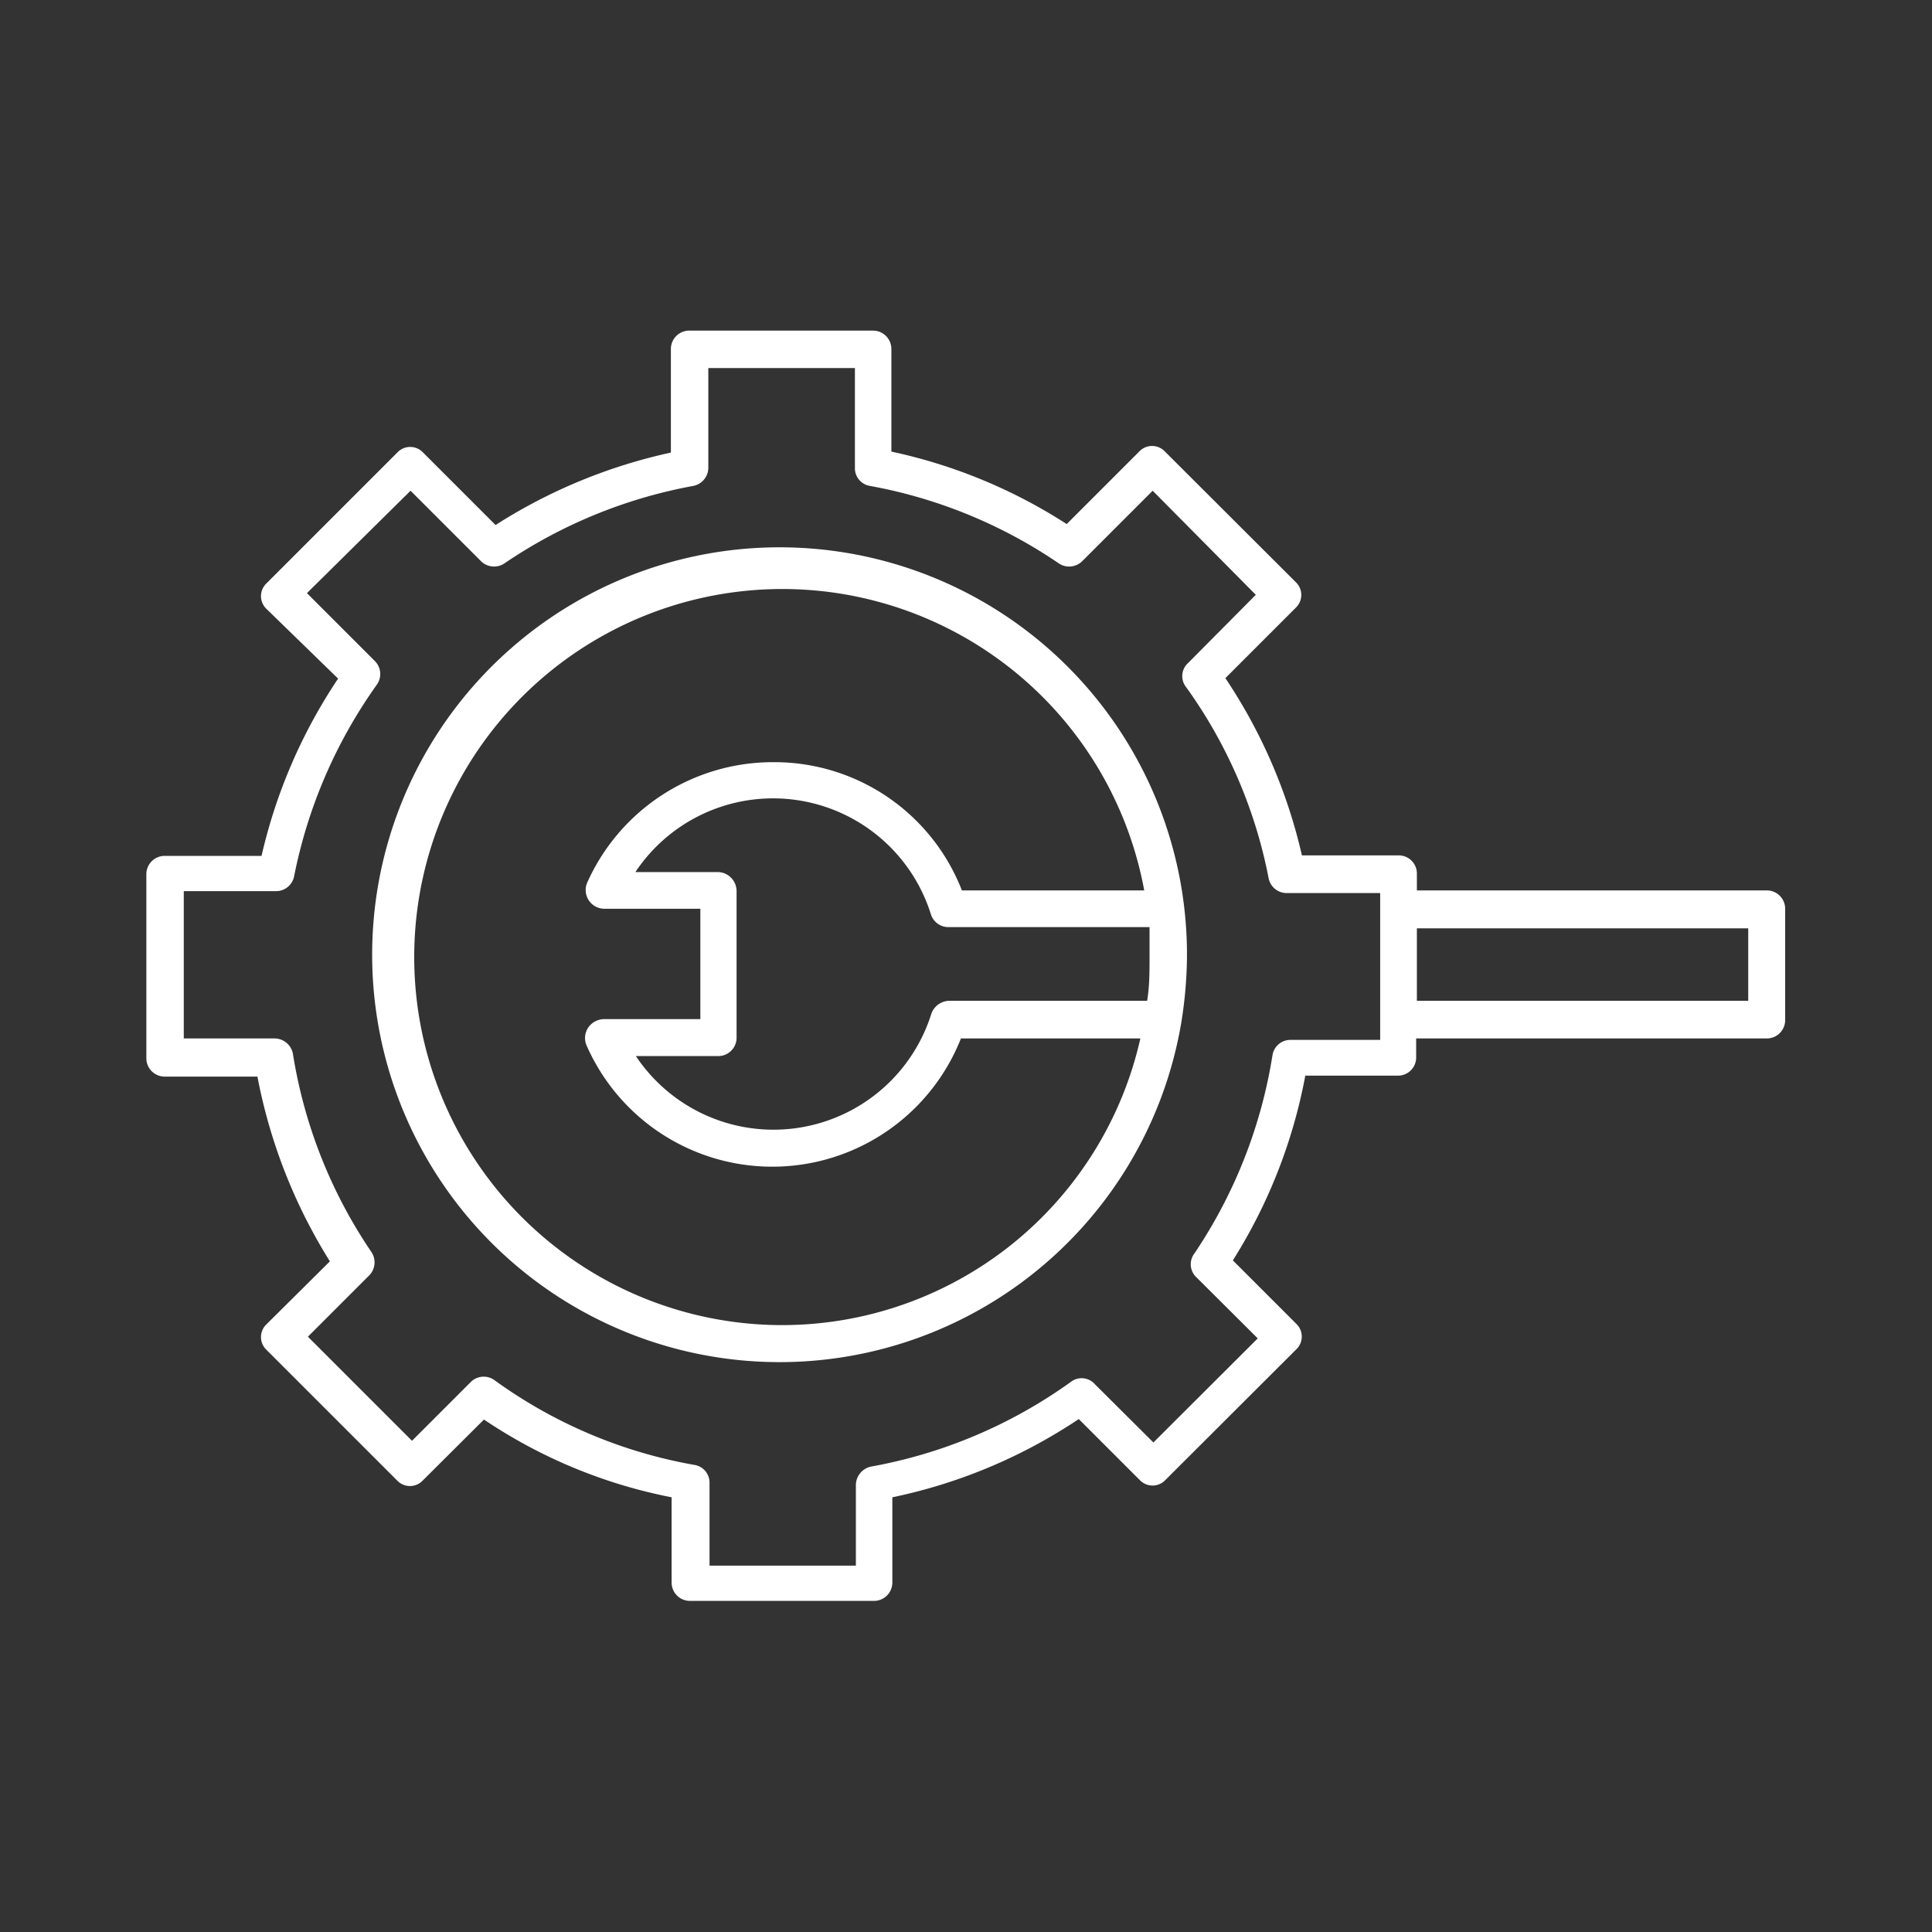 <svg id="Layer_1" data-name="Layer 1" xmlns="http://www.w3.org/2000/svg" viewBox="0 0 80 80"><rect x="0" y="0" width="80" height="80" fill="#333333" stroke="none"/><defs><style>.cls-1{fill:#fff;}</style></defs><g id="_2040_-_Websiteb_Setting" data-name="2040 - Websiteb Setting"><path class="cls-1" d="M49.15,39.63a16.87,16.87,0,1,0-.24,2.74h0A17.88,17.88,0,0,0,49.15,39.63ZM29.71,36.11h-3.4a6.85,6.85,0,0,1,12.24,1.76.76.76,0,0,0,.74.52H47.6c0,.41,0,.81,0,1.22,0,.62,0,1.24-.1,1.83H39.31a.81.81,0,0,0-.74.52,6.85,6.85,0,0,1-12.24,1.77h3.4A.76.76,0,0,0,30.5,43v-6.1A.79.79,0,0,0,29.71,36.11Zm2.67,18.76a15.24,15.24,0,1,1,15-18H39.83A8.33,8.33,0,0,0,32,31.56a8.42,8.42,0,0,0-7.69,5,.77.77,0,0,0,.07.72.78.78,0,0,0,.64.35H29V42.2H25a.81.81,0,0,0-.65.36.78.78,0,0,0-.07.71A8.4,8.4,0,0,0,39.79,43h7.43A15.21,15.21,0,0,1,32.38,54.87Z"/><path class="cls-1" d="M73.15,36.87H58.67v-.69a.75.75,0,0,0-.76-.76h-4a22,22,0,0,0-3.17-7.34l2.91-2.91a.73.73,0,0,0,0-1.07l-5.41-5.4a.73.73,0,0,0-1.07,0l-3,3a21.79,21.79,0,0,0-7.26-3V14.46a.76.76,0,0,0-.76-.77H28.54a.76.76,0,0,0-.76.77v4.28a22.24,22.24,0,0,0-7.26,3l-3-3a.73.73,0,0,0-1.07,0l-5.41,5.41a.73.73,0,0,0,0,1.07L14,28.1a22,22,0,0,0-3.17,7.34h-4a.76.76,0,0,0-.77.76v7.62a.76.76,0,0,0,.77.76h3.83a22.25,22.25,0,0,0,3,7.65l-2.62,2.6a.73.73,0,0,0,0,1.07l5.4,5.4a.73.73,0,0,0,1.07,0l2.53-2.52A21.14,21.14,0,0,0,27.81,62v3.52a.76.76,0,0,0,.76.77h7.62a.76.76,0,0,0,.76-.77V62a21.9,21.9,0,0,0,7.72-3.24l2.52,2.52a.73.73,0,0,0,1.07,0l5.41-5.4a.73.73,0,0,0,0-1.07l-2.62-2.62a21.86,21.86,0,0,0,3-7.65h3.83a.75.75,0,0,0,.76-.76V43H73.15a.76.76,0,0,0,.77-.77V37.63A.76.76,0,0,0,73.15,36.87Zm-16,6.19H53.43a.75.75,0,0,0-.74.64,20.42,20.42,0,0,1-3.23,8.2.74.74,0,0,0,.09,1l2.53,2.52-4.32,4.31-2.43-2.42a.73.73,0,0,0-1-.08,20.38,20.38,0,0,1-8.27,3.5.79.79,0,0,0-.62.74v3.36H29.38V61.4a.74.74,0,0,0-.62-.74,20,20,0,0,1-8.27-3.5.76.76,0,0,0-1,.07l-2.43,2.43-4.31-4.31,2.52-2.52a.77.77,0,0,0,.1-1,20.25,20.25,0,0,1-3.24-8.19.78.78,0,0,0-.74-.64H7.61v-6.1h3.83a.76.76,0,0,0,.74-.62,20.53,20.53,0,0,1,3.41-7.91.76.76,0,0,0-.07-1l-2.81-2.81L17,20.32l2.9,2.9a.77.77,0,0,0,1,.1,20.46,20.46,0,0,1,7.81-3.2.77.77,0,0,0,.62-.73V15.24H35.4v4.15a.74.74,0,0,0,.62.73,20.33,20.33,0,0,1,7.81,3.2.77.77,0,0,0,1-.1l2.9-2.9L52,24.63l-2.81,2.83a.73.73,0,0,0-.07,1,20.06,20.06,0,0,1,3.41,7.9.76.76,0,0,0,.74.62h3.88Zm15.24-1.62H58.67v-3H72.39Z"/></g></svg>